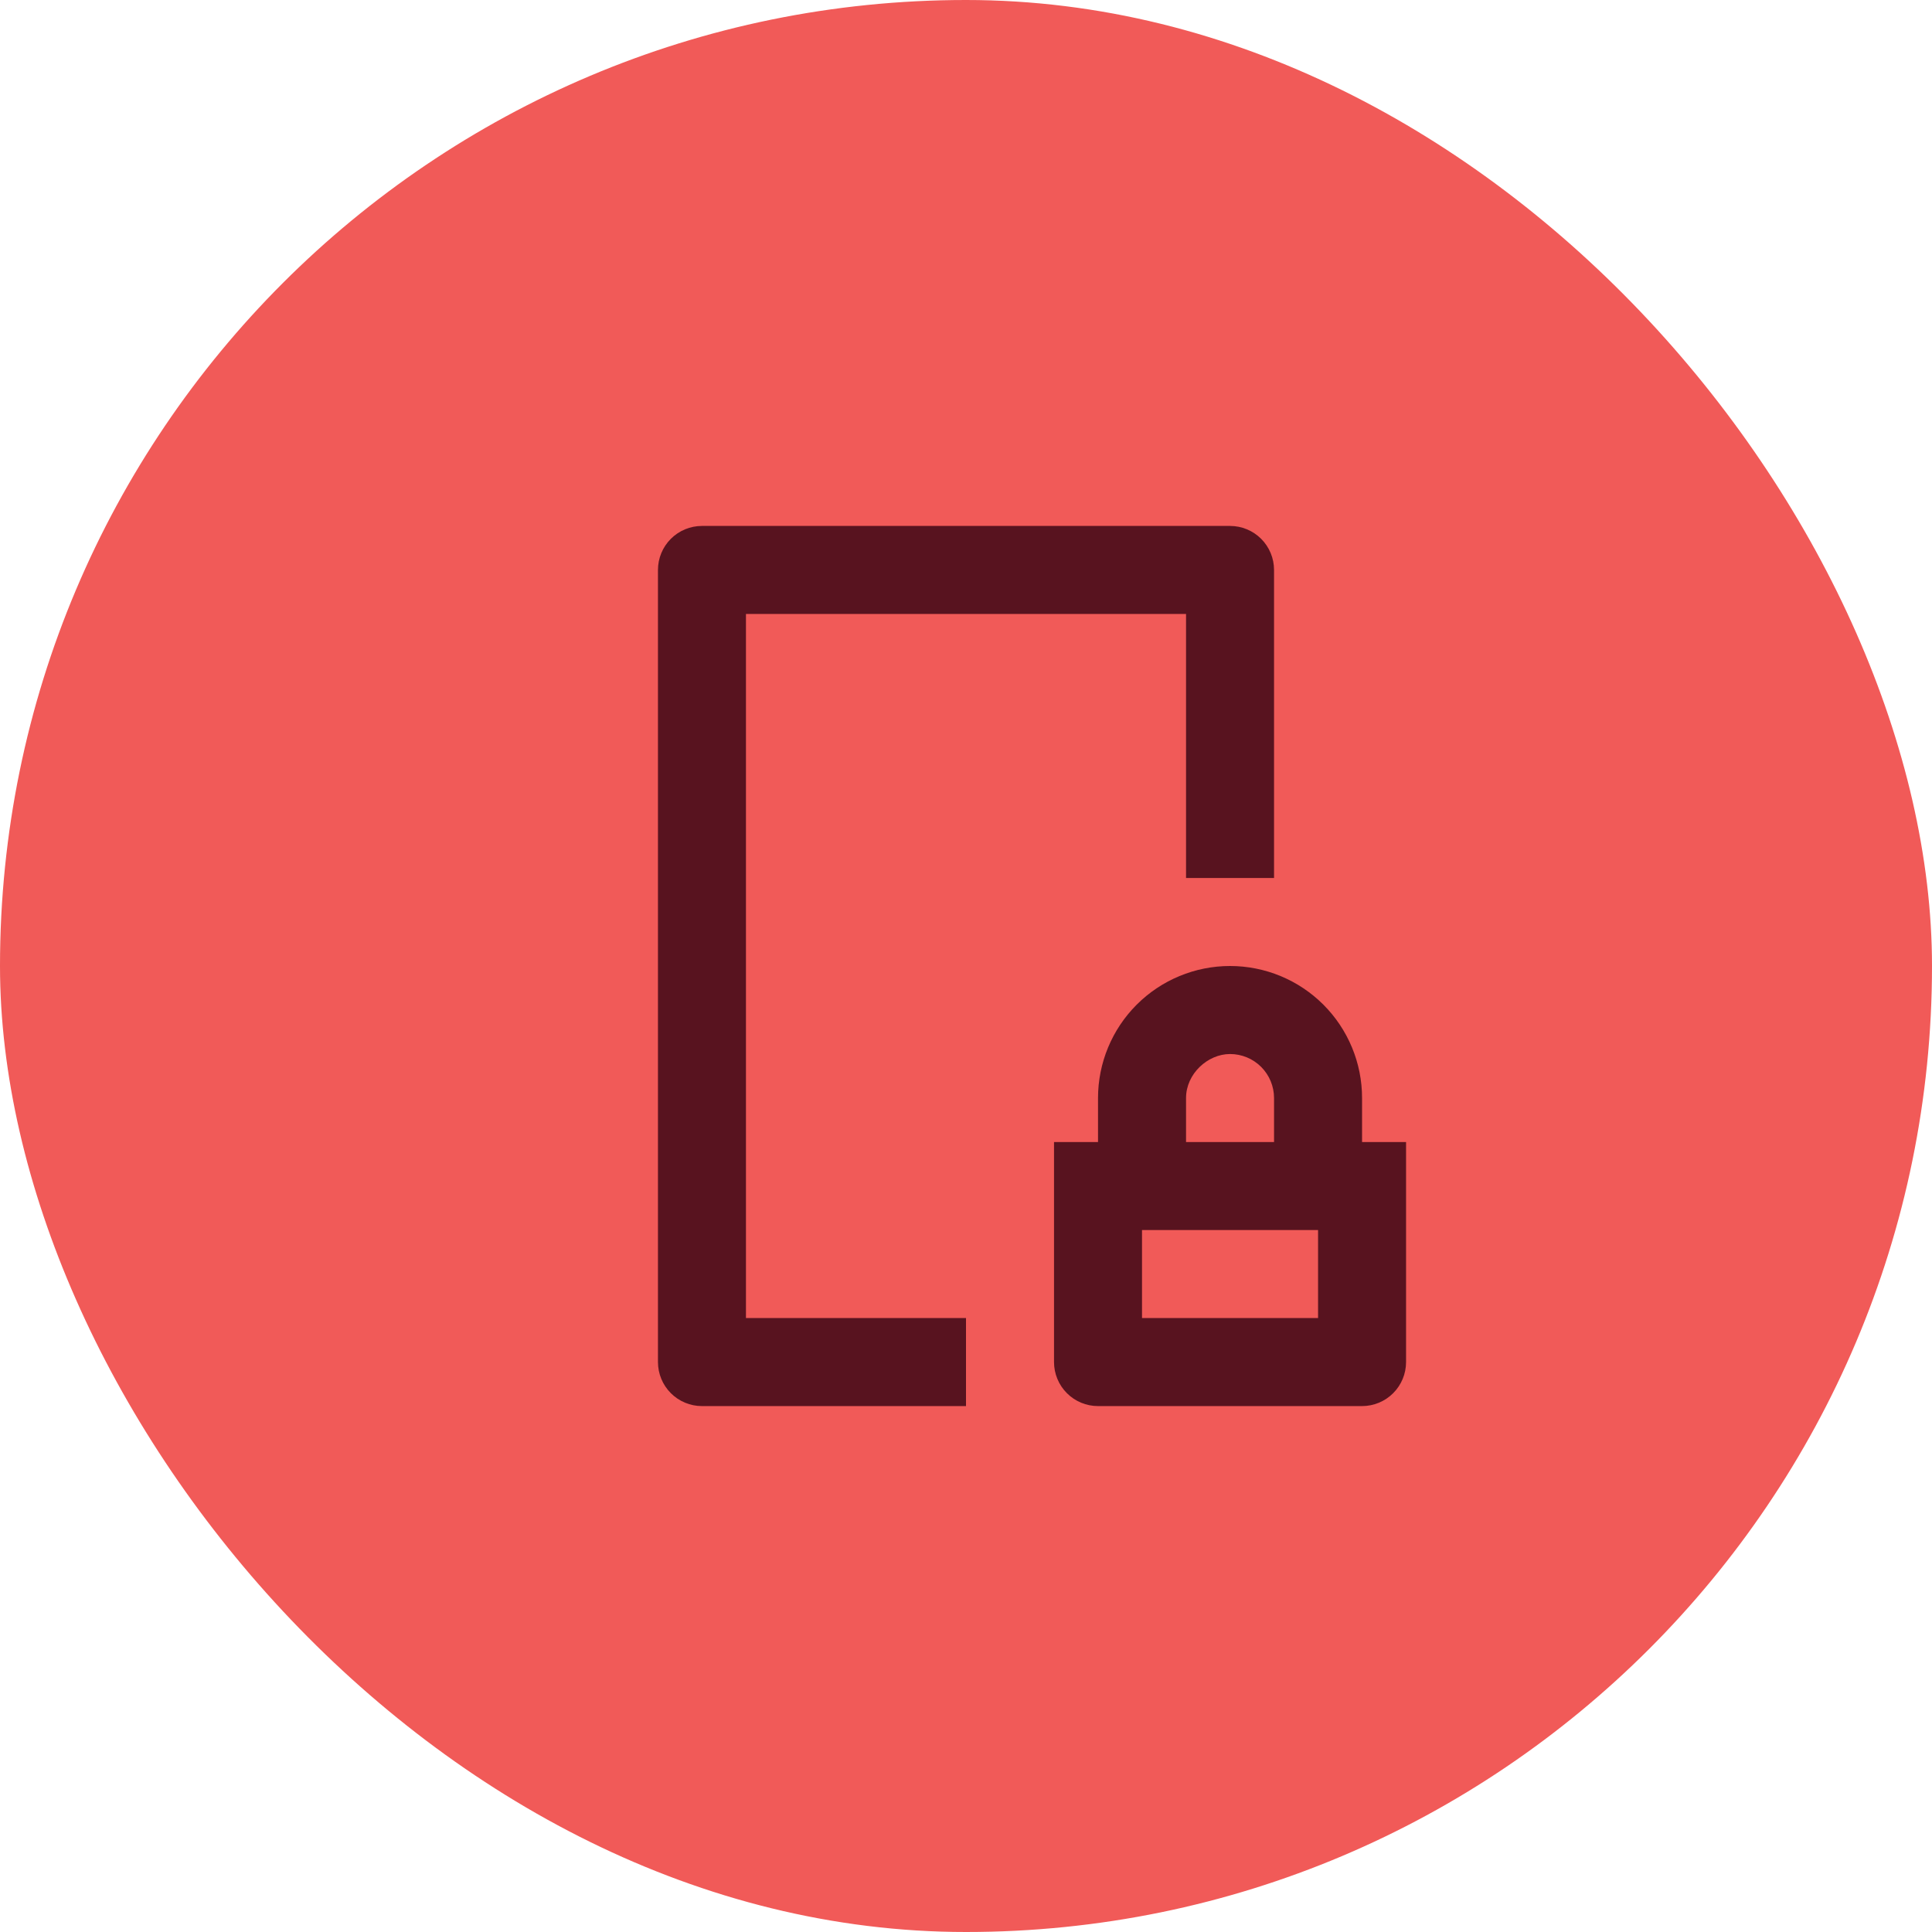 <svg width="75" height="75" viewBox="0 0 75 75" fill="none" xmlns="http://www.w3.org/2000/svg">
<rect width="75" height="75" rx="37.5" fill="#F15A58"/>
<g clip-path="url(#clip0_356_1622)">
<path d="M47.75 20.417C48.203 20.417 48.638 20.597 48.958 20.917C49.278 21.238 49.458 21.672 49.458 22.125V34.084H46.042V23.834H28.958V51.167H37.5V54.584H27.25C26.797 54.584 26.362 54.404 26.042 54.083C25.722 53.763 25.542 53.328 25.542 52.875V22.125C25.542 21.672 25.722 21.238 26.042 20.917C26.362 20.597 26.797 20.417 27.25 20.417H47.75ZM47.75 37.5C49.109 37.5 50.413 38.04 51.374 39.001C52.335 39.962 52.875 41.266 52.875 42.625V44.334H54.583V52.875C54.583 53.328 54.403 53.763 54.083 54.083C53.763 54.404 53.328 54.584 52.875 54.584H42.625C42.172 54.584 41.737 54.404 41.417 54.083C41.097 53.763 40.917 53.328 40.917 52.875V44.334H42.625V42.625C42.625 41.266 43.165 39.962 44.126 39.001C45.087 38.04 46.391 37.5 47.75 37.5ZM51.167 47.75H44.333V51.167H51.167V47.75ZM47.75 40.917C46.882 40.917 46.042 41.686 46.042 42.625V44.334H49.458V42.625C49.458 42.172 49.278 41.738 48.958 41.417C48.638 41.097 48.203 40.917 47.75 40.917Z" fill="#58131F"/>
</g>
<defs>
<clipPath id="clip0_356_1622">
<rect width="41" height="41" fill="white" transform="translate(17 17)"/>
</clipPath>
</defs>
</svg>
